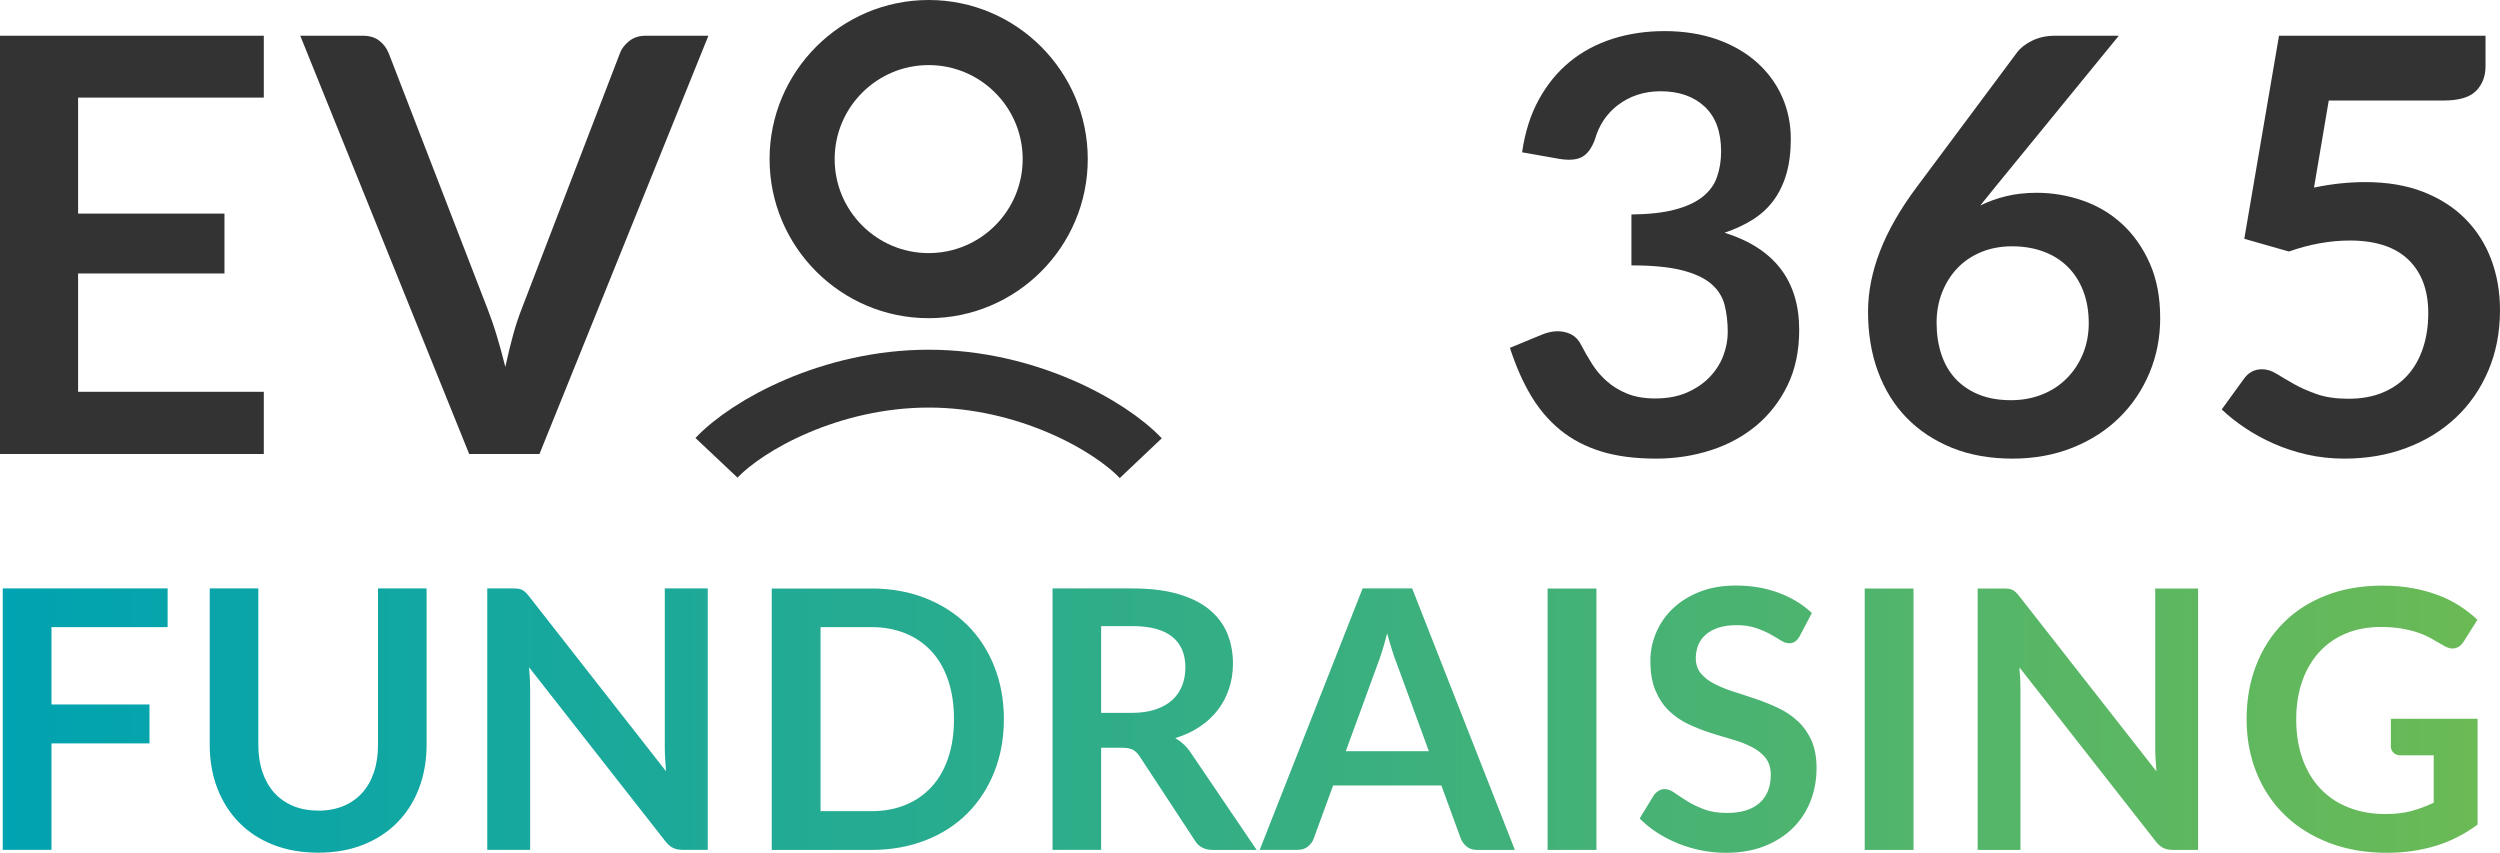 <?xml version="1.0" encoding="UTF-8"?><svg id="Layer_2" xmlns="http://www.w3.org/2000/svg" xmlns:xlink="http://www.w3.org/1999/xlink" viewBox="0 0 345.71 117.92"><defs><style>.cls-1{fill:none;stroke:#333;stroke-width:8px;}.cls-2{fill:#333;}.cls-3{fill:url(#New_Gradient_Swatch_1);}</style><linearGradient id="New_Gradient_Swatch_1" x1=".38" y1="99.45" x2="342.62" y2="99.45" gradientUnits="userSpaceOnUse"><stop offset="0" stop-color="#00a3b1"/><stop offset="1" stop-color="#6aba56"/></linearGradient></defs><g id="Layer_1-2"><g><path class="cls-2" d="m10.8,13.5v16.04h20.24v8.28H10.8v16.36h25.68v8.6H0V4.94h36.48v8.56H10.8Z"/><path class="cls-2" d="m97.96,4.94l-23.36,57.84h-9.72L41.52,4.94h8.64c.93,0,1.69.23,2.28.68.59.45,1.03,1.04,1.32,1.76l13.64,35.28c.45,1.15.89,2.41,1.3,3.78.41,1.37.81,2.81,1.18,4.3.32-1.49.67-2.93,1.04-4.3.37-1.37.79-2.63,1.24-3.78l13.56-35.28c.21-.61.63-1.17,1.26-1.68.63-.51,1.39-.76,2.3-.76h8.68Z"/></g><g><path class="cls-2" d="m210.48,21.06c.4-2.77,1.17-5.21,2.32-7.3,1.15-2.09,2.58-3.84,4.3-5.24,1.72-1.4,3.69-2.45,5.92-3.16,2.23-.71,4.62-1.06,7.18-1.06s5.07.38,7.22,1.14c2.15.76,3.98,1.81,5.5,3.16,1.52,1.35,2.69,2.93,3.5,4.74.81,1.81,1.22,3.77,1.22,5.88,0,1.84-.21,3.46-.62,4.86-.41,1.4-1.01,2.62-1.78,3.66s-1.73,1.92-2.88,2.64c-1.15.72-2.44,1.32-3.88,1.8,3.47,1.09,6.05,2.76,7.76,5,1.71,2.24,2.56,5.05,2.56,8.44,0,2.88-.53,5.43-1.6,7.64-1.07,2.21-2.51,4.07-4.32,5.58-1.81,1.51-3.91,2.65-6.3,3.42-2.39.77-4.91,1.16-7.58,1.16-2.91,0-5.44-.33-7.6-1-2.16-.67-4.04-1.65-5.64-2.96-1.6-1.31-2.96-2.91-4.08-4.8-1.12-1.89-2.08-4.08-2.88-6.56l4.36-1.8c1.15-.48,2.22-.61,3.22-.38,1,.23,1.73.77,2.18,1.62.48.93,1.01,1.85,1.58,2.76.57.91,1.26,1.71,2.06,2.42.8.71,1.74,1.28,2.82,1.72,1.08.44,2.37.66,3.86.66,1.68,0,3.15-.27,4.4-.82,1.25-.55,2.3-1.26,3.14-2.14s1.47-1.86,1.88-2.94.62-2.17.62-3.26c0-1.39-.15-2.65-.44-3.78-.29-1.13-.91-2.1-1.84-2.9-.93-.8-2.27-1.43-4.02-1.88-1.75-.45-4.09-.68-7.02-.68v-7.04c2.43-.03,4.44-.25,6.04-.68,1.6-.43,2.87-1.02,3.82-1.78.95-.76,1.61-1.67,1.98-2.74.37-1.07.56-2.24.56-3.52,0-2.72-.76-4.79-2.28-6.2-1.52-1.41-3.55-2.12-6.08-2.12-1.17,0-2.25.17-3.24.5-.99.33-1.87.8-2.66,1.4-.79.6-1.45,1.3-1.98,2.1-.53.8-.93,1.68-1.2,2.64-.45,1.23-1.05,2.04-1.78,2.44s-1.77.49-3.1.28l-5.2-.92Z"/><path class="cls-2" d="m275.84,25.94l-2,2.48c1.12-.56,2.33-.99,3.62-1.3,1.29-.31,2.69-.46,4.18-.46,2.19,0,4.31.36,6.38,1.08,2.07.72,3.89,1.81,5.46,3.26,1.57,1.45,2.84,3.26,3.8,5.42.96,2.16,1.44,4.68,1.44,7.56,0,2.69-.49,5.22-1.48,7.58-.99,2.36-2.37,4.42-4.16,6.18-1.79,1.76-3.94,3.15-6.46,4.16-2.52,1.01-5.3,1.52-8.34,1.52s-5.87-.49-8.32-1.48c-2.45-.99-4.55-2.37-6.28-4.14-1.73-1.77-3.06-3.91-3.98-6.4s-1.38-5.26-1.38-8.3c0-2.72.55-5.51,1.66-8.38,1.11-2.87,2.82-5.85,5.14-8.94l13.8-18.52c.48-.64,1.18-1.19,2.1-1.64.92-.45,1.98-.68,3.18-.68h8.8l-17.16,21Zm2.24,29.4c1.57,0,3.02-.27,4.34-.8,1.32-.53,2.45-1.28,3.4-2.24.95-.96,1.69-2.09,2.22-3.38.53-1.29.8-2.7.8-4.22,0-1.65-.25-3.14-.76-4.46-.51-1.32-1.23-2.44-2.16-3.36s-2.05-1.62-3.36-2.1-2.75-.72-4.32-.72-3,.27-4.28.8-2.37,1.27-3.28,2.22c-.91.95-1.61,2.07-2.12,3.36-.51,1.29-.76,2.69-.76,4.18,0,1.6.22,3.06.66,4.38.44,1.32,1.09,2.45,1.96,3.38.87.93,1.94,1.66,3.22,2.18,1.28.52,2.76.78,4.44.78Z"/><path class="cls-2" d="m319.99,25.94c1.28-.27,2.51-.46,3.68-.58,1.17-.12,2.31-.18,3.4-.18,3.04,0,5.72.45,8.04,1.36,2.32.91,4.27,2.16,5.84,3.76,1.57,1.6,2.76,3.47,3.56,5.62.8,2.15,1.2,4.46,1.2,6.94,0,3.07-.54,5.87-1.62,8.4s-2.58,4.7-4.5,6.5c-1.92,1.8-4.19,3.19-6.82,4.18-2.63.99-5.49,1.48-8.58,1.48-1.81,0-3.53-.19-5.16-.56-1.63-.37-3.15-.87-4.58-1.5-1.43-.63-2.75-1.35-3.96-2.16-1.21-.81-2.3-1.67-3.26-2.58l3.04-4.2c.64-.91,1.48-1.36,2.52-1.36.67,0,1.35.21,2.04.64.69.43,1.49.89,2.38,1.4s1.95.97,3.16,1.4c1.21.43,2.67.64,4.38.64,1.81,0,3.41-.29,4.8-.88,1.39-.59,2.54-1.41,3.46-2.46.92-1.05,1.61-2.31,2.08-3.76.47-1.45.7-3.03.7-4.74,0-3.15-.91-5.61-2.74-7.38-1.83-1.77-4.53-2.66-8.1-2.66-2.75,0-5.56.51-8.44,1.52l-6.16-1.76,4.8-28.08h28.56v4.2c0,1.41-.44,2.56-1.32,3.44-.88.88-2.37,1.32-4.48,1.32h-15.88l-2.04,12.04Z"/></g><path class="cls-2" d="m128.42,44c-12.13,0-22-9.87-22-22S116.29,0,128.42,0s22,9.87,22,22-9.87,22-22,22Zm0-35c-7.17,0-13,5.83-13,13s5.83,13,13,13,13-5.83,13-13-5.83-13-13-13Z"/><path class="cls-1" d="m157.75,63.36c-4.3-4.54-15.81-11-29.33-11s-25.05,6.4-29.34,10.95"/><path class="cls-3" d="m7.12,86.72v10.7h13.55v5.38H7.12v14.72H.38v-36.15h22.8v5.35H7.12Zm36.9,25.38c1.3,0,2.46-.22,3.49-.65,1.02-.43,1.89-1.04,2.59-1.83.7-.78,1.24-1.73,1.61-2.85.38-1.12.56-2.37.56-3.75v-21.65h6.72v21.65c0,2.15-.35,4.14-1.04,5.96-.69,1.82-1.68,3.4-2.98,4.72-1.29,1.33-2.86,2.36-4.71,3.1-1.85.74-3.93,1.11-6.25,1.11s-4.43-.37-6.28-1.11c-1.85-.74-3.42-1.77-4.71-3.1s-2.28-2.9-2.98-4.72c-.69-1.83-1.04-3.81-1.04-5.96v-21.65h6.72v21.62c0,1.38.19,2.63.56,3.75.38,1.12.92,2.07,1.62,2.86.71.79,1.58,1.4,2.6,1.84,1.02.43,2.19.65,3.49.65Zm53.85-30.73v36.15h-3.45c-.53,0-.98-.09-1.34-.26s-.7-.47-1.04-.89l-18.88-24.1c.1,1.1.15,2.12.15,3.05v22.2h-5.93v-36.15h3.52c.28,0,.53.01.74.04.21.02.39.08.55.15.16.08.31.18.46.33.15.14.32.33.5.56l18.95,24.2c-.05-.58-.09-1.16-.12-1.72-.03-.57-.05-1.09-.05-1.58v-21.98h5.92Zm40.95,18.08c0,2.65-.44,5.08-1.33,7.3-.88,2.22-2.12,4.12-3.72,5.73-1.6,1.6-3.53,2.84-5.78,3.72-2.25.88-4.75,1.33-7.5,1.33h-13.77v-36.15h13.77c2.75,0,5.25.45,7.5,1.34,2.25.89,4.18,2.13,5.78,3.72,1.6,1.59,2.84,3.5,3.72,5.71.88,2.22,1.33,4.65,1.33,7.3Zm-6.9,0c0-1.98-.26-3.76-.79-5.34-.53-1.58-1.28-2.91-2.28-4s-2.19-1.93-3.6-2.51-3-.88-4.76-.88h-7.02v25.45h7.02c1.77,0,3.35-.29,4.76-.88,1.41-.58,2.61-1.42,3.6-2.51s1.75-2.42,2.28-4,.79-3.35.79-5.34Zm41.85,18.08h-6.07c-1.15,0-1.98-.45-2.5-1.35l-7.6-11.58c-.28-.43-.6-.74-.94-.92-.34-.18-.85-.28-1.51-.28h-2.88v14.12h-6.72v-36.15h11.02c2.45,0,4.55.25,6.31.76,1.76.51,3.2,1.22,4.33,2.14,1.12.92,1.95,2.01,2.49,3.29.53,1.28.8,2.68.8,4.21,0,1.22-.18,2.37-.54,3.45-.36,1.08-.87,2.07-1.55,2.95-.67.88-1.51,1.66-2.5,2.32-.99.67-2.12,1.19-3.39,1.58.43.25.83.55,1.2.89.37.34.7.75,1,1.21l9.05,13.35Zm-17.3-18.95c1.27,0,2.37-.16,3.31-.47.94-.32,1.72-.75,2.33-1.31.61-.56,1.06-1.22,1.36-1.99s.45-1.61.45-2.53c0-1.83-.6-3.24-1.81-4.22-1.21-.98-3.05-1.48-5.54-1.48h-4.3v12h4.2Zm53,18.95h-5.2c-.58,0-1.06-.15-1.42-.44-.37-.29-.64-.65-.83-1.09l-2.7-7.38h-14.97l-2.7,7.38c-.13.38-.39.73-.77,1.05-.38.32-.86.47-1.43.47h-5.25l14.23-36.15h6.85l14.2,36.15Zm-11.88-13.65l-4.4-12.02c-.22-.53-.44-1.17-.67-1.9s-.47-1.52-.7-2.38c-.22.85-.44,1.65-.67,2.39-.23.74-.46,1.39-.67,1.94l-4.38,11.97h11.5Zm23.17,13.65h-6.75v-36.15h6.75v36.15Zm28.12-29.58c-.2.35-.41.6-.64.76-.23.16-.5.24-.84.24-.35,0-.73-.13-1.14-.39-.41-.26-.9-.54-1.46-.86-.57-.32-1.23-.6-1.99-.86-.76-.26-1.65-.39-2.69-.39-.93,0-1.75.11-2.45.34-.7.22-1.29.54-1.76.94-.47.4-.83.88-1.06,1.44s-.35,1.17-.35,1.84c0,.85.24,1.56.71,2.12.48.57,1.1,1.05,1.89,1.45.78.4,1.67.76,2.67,1.08s2.03.65,3.08,1.01,2.08.77,3.08,1.25c1,.47,1.89,1.08,2.67,1.8s1.41,1.61,1.89,2.66c.47,1.05.71,2.33.71,3.83,0,1.63-.28,3.16-.84,4.59-.56,1.42-1.38,2.67-2.45,3.72-1.08,1.06-2.39,1.89-3.94,2.5s-3.33.91-5.33.91c-1.15,0-2.28-.11-3.4-.34-1.12-.22-2.19-.55-3.21-.96-1.03-.42-1.99-.92-2.89-1.5-.9-.58-1.7-1.23-2.4-1.95l1.97-3.23c.17-.23.38-.43.65-.59.27-.16.55-.24.85-.24.42,0,.87.17,1.35.51.48.34,1.06.72,1.73,1.14.67.42,1.45.8,2.34,1.14s1.96.51,3.21.51c1.92,0,3.4-.45,4.45-1.36,1.05-.91,1.58-2.21,1.58-3.91,0-.95-.24-1.72-.71-2.33-.47-.6-1.1-1.1-1.89-1.51-.78-.41-1.67-.75-2.67-1.04s-2.02-.59-3.05-.92c-1.03-.33-2.05-.73-3.05-1.2s-1.89-1.08-2.68-1.83-1.41-1.69-1.89-2.81c-.48-1.12-.71-2.51-.71-4.16,0-1.32.26-2.6.79-3.85.53-1.25,1.29-2.36,2.29-3.32s2.23-1.74,3.7-2.33c1.47-.58,3.15-.88,5.05-.88,2.13,0,4.1.33,5.9,1,1.8.67,3.33,1.6,4.6,2.8l-1.67,3.17Zm15.73,29.58h-6.75v-36.15h6.75v36.15Zm39.35-36.15v36.15h-3.45c-.53,0-.98-.09-1.34-.26-.36-.17-.71-.47-1.04-.89l-18.88-24.1c.1,1.1.15,2.12.15,3.05v22.2h-5.92v-36.15h3.52c.28,0,.53.01.74.04.21.02.39.08.55.15.16.08.31.18.46.33.15.14.32.33.5.56l18.95,24.2c-.05-.58-.09-1.16-.12-1.72s-.05-1.09-.05-1.58v-21.98h5.92Zm38.65,18.03v14.62c-1.83,1.35-3.79,2.34-5.86,2.96-2.08.62-4.3.94-6.66.94-2.95,0-5.62-.46-8.01-1.38-2.39-.92-4.43-2.19-6.12-3.83s-3-3.58-3.91-5.85c-.92-2.27-1.38-4.74-1.38-7.42s.44-5.21,1.33-7.47c.88-2.27,2.14-4.22,3.76-5.85,1.62-1.63,3.6-2.9,5.91-3.8,2.32-.9,4.92-1.35,7.8-1.35,1.47,0,2.84.12,4.11.35,1.28.23,2.46.55,3.55.96,1.09.41,2.09.9,2.99,1.49.9.58,1.72,1.22,2.47,1.92l-1.92,3.05c-.3.48-.69.78-1.17.89s-1.01-.01-1.58-.36c-.55-.32-1.1-.63-1.65-.95-.55-.32-1.16-.59-1.84-.83-.67-.23-1.43-.42-2.28-.57-.84-.15-1.81-.23-2.91-.23-1.78,0-3.4.3-4.84.9-1.44.6-2.67,1.46-3.69,2.58-1.02,1.12-1.8,2.46-2.35,4.02-.55,1.57-.83,3.32-.83,5.25,0,2.07.3,3.91.89,5.54.59,1.62,1.42,3,2.5,4.12s2.37,1.98,3.89,2.57c1.52.59,3.21.89,5.07.89,1.33,0,2.53-.14,3.58-.42s2.08-.67,3.08-1.15v-6.55h-4.55c-.43,0-.77-.12-1.01-.36-.24-.24-.36-.54-.36-.89v-3.8h12Z"/></g></svg>
